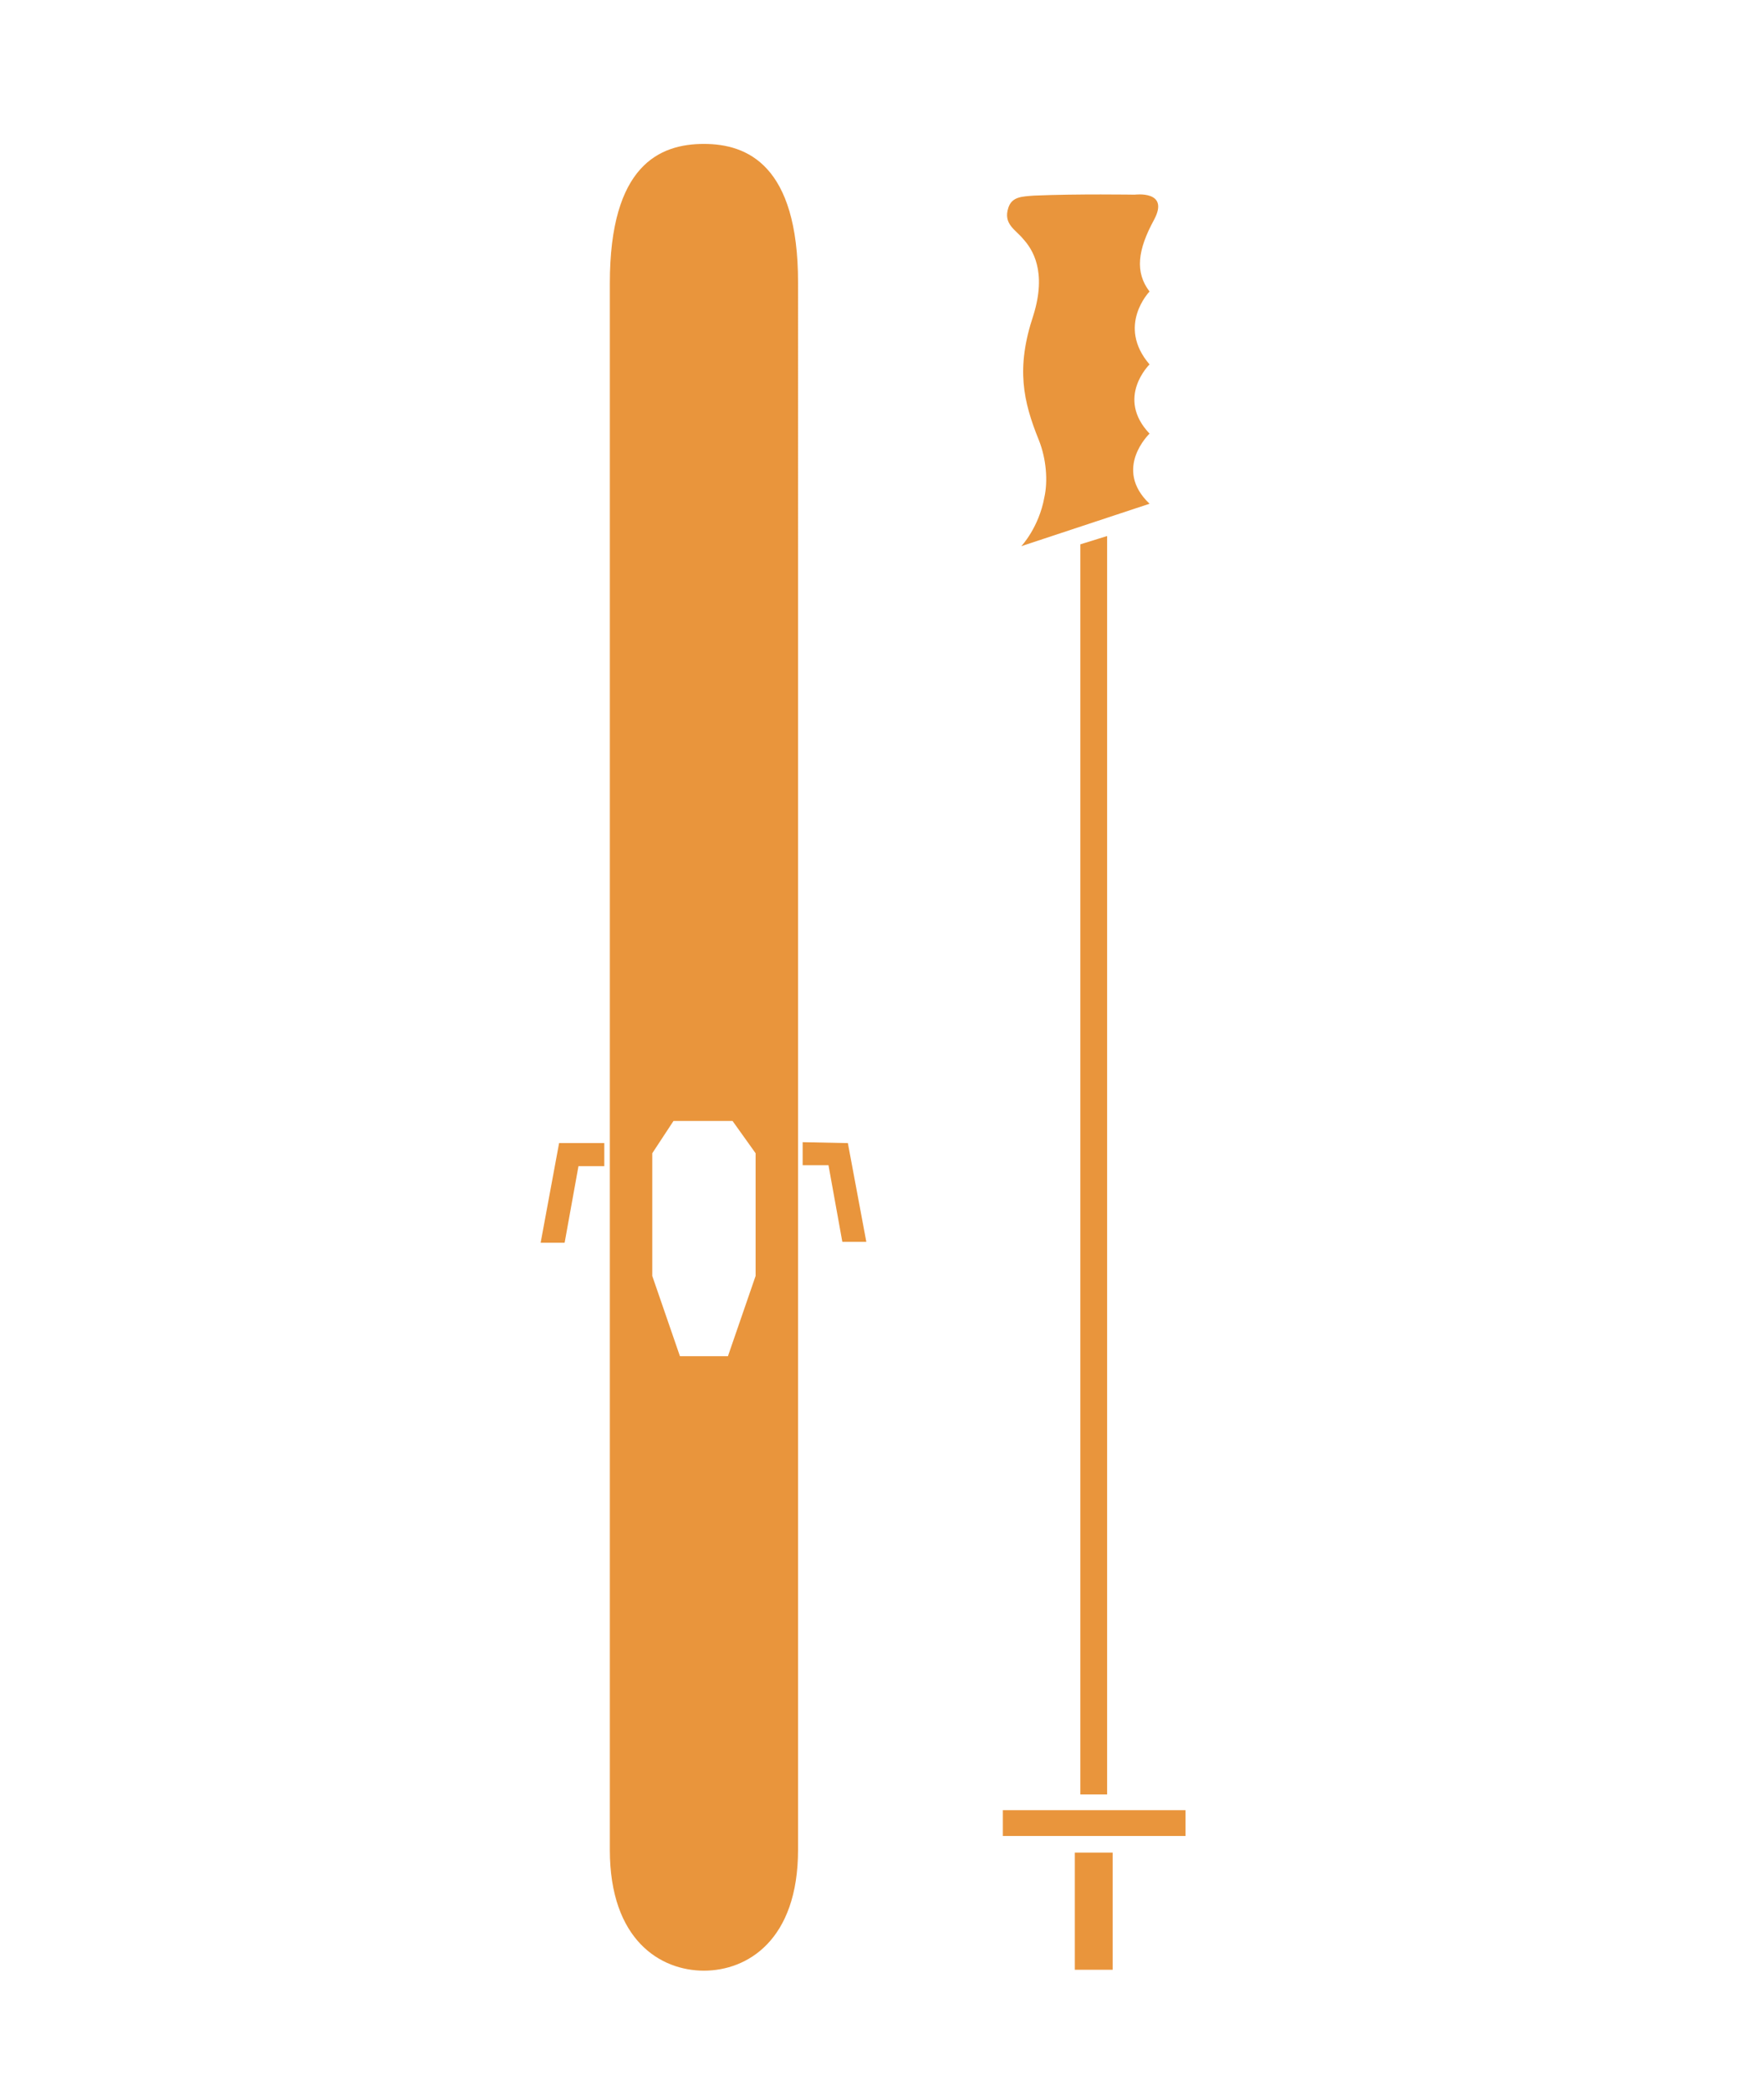 <svg xmlns="http://www.w3.org/2000/svg" xmlns:xlink="http://www.w3.org/1999/xlink" id="Capa_1" x="0px" y="0px" viewBox="0 0 191.2 226.5" style="enable-background:new 0 0 191.2 226.5;" xml:space="preserve"><style type="text/css">	.st0{display:none;}	.st1{display:inline;fill:#121E3E;}	.st2{fill:#E9953C;}	.st3{display:inline;}	.st4{fill:#121E3E;}</style><g class="st0">	<path class="st1" d="M68,45.8"></path>	<path class="st1" d="M175.5,171L133,89.2H61.4L18.6,171c-0.6,1.1-0.6,2.5-0.1,3.6c0.5,1.2,1.5,2.1,2.7,2.4   c24.8,7,50.3,10.6,75.8,10.6c24.5,0,49.1-3.3,73-9.8l2.9-0.8c1.2-0.3,2.3-1.2,2.8-2.4C176.1,173.5,176.1,172.1,175.5,171L175.5,171   z"></path>	<path class="st1" d="M111.9,48.5c-2.8-5.4-8.4-8.8-14.5-8.8l0,0c-6.1,0-11.7,3.4-14.5,8.8L65.8,80.7h62.8L111.9,48.5z"></path></g><path class="st2" d="M117.1,194.6V59l2.9-0.9v136.4h-2.9V194.6z M110.9,25.9c-0.8-1-2.2-1.6-1.6-3.4c0.4-1.2,1.5-1.2,2.8-1.3  c4.7-0.2,10.9-0.1,10.9-0.1s3.8-0.5,2.1,2.7c-1.8,3.3-2.1,5.7-0.5,7.8c0,0-3.6,3.7,0,7.9c0,0-3.7,3.6,0,7.5c0,0-4,3.8,0,7.6  l-13.9,4.6c0,0,1.9-2,2.5-5.3c0.4-1.8,0.2-4.2-0.6-6.2c-1.7-4.2-2.5-7.8-0.6-13.5C113.5,29.4,111.9,27,110.9,25.9L110.9,25.9z   M116.5,200.8h4.1v12.7h-4.1V200.8z M108.7,196.2h19.8v2.8h-19.8V196.2z M60.6,123.9h4.9v2.5h-2.8l-1.5,8.3h-2.6L60.6,123.9z   M91.9,123.9l2,10.7h-2.6l-1.5-8.3H87v-2.5L91.9,123.9L91.9,123.9z M76.3,15.6c-4.8,0-10.2,2.3-10.2,15.1v169.8  c0,9.8,5.5,13.1,10.2,13.1s10.2-3.3,10.2-13.1V30.6C86.5,17.9,81,15.6,76.3,15.6L76.3,15.6z M81.9,138.3l-3,8.7h-5.2l-3-8.7V125  l2.3-3.5h6.4l2.5,3.5C81.9,125,81.9,138.3,81.9,138.3z"></path><g class="st0">	<path class="st1" d="M102.2,210.8l37.2-64c8-13.7,12.3-31,12.3-48.7c0-20.3-5.6-39.5-15.8-54l0,0c-10.7-15.3-25.2-23.7-40.8-23.7   S65,28.8,54.3,44.1c-10.2,14.5-15.8,33.7-15.8,54c0,17.7,4.4,35,12.3,48.7l37.2,64 M130.4,63.1c2,4.4,3.6,9.2,4.7,14.1h-16.5V63.1   H130.4z M102.2,35.4c7.2,1.8,14,6.5,19.7,13.6h-19.7V35.4z M104.5,63.1v14.1H85.7V63.1H104.5z M88,35.4V49H68.3   C74.1,41.9,80.8,37.2,88,35.4L88,35.4z M59.7,63.1h11.8v14.1H55C56.2,72.3,57.8,67.5,59.7,63.1L59.7,63.1z M55.2,119.7h16.3v14.1   H60.1C58.1,129.4,56.4,124.6,55.2,119.7L55.2,119.7z M67.9,147.9H88V162H76.1L67.9,147.9z M85.7,133.8v-14.1h18.9v14.1H85.7z    M95.1,194.8l-10.8-18.6h21.6L95.1,194.8z M114.1,162.1h-11.9V148h20.1L114.1,162.1z M130.1,133.8h-11.4v-14.1H135   C133.7,124.6,132.1,129.4,130.1,133.8L130.1,133.8z M137.2,105.5H53c-0.2-2.4-0.3-4.9-0.3-7.4c0-2.3,0.1-4.5,0.2-6.7h84.4   c0.2,2.2,0.2,4.5,0.2,6.7C137.5,100.6,137.4,103.1,137.2,105.5L137.2,105.5z"></path></g><g class="st0">	<g class="st3">		<path class="st4" d="M92.3,120.2v-3.8c0-2.3,1.9-4.2,4.2-4.2c2.3,0,4.2,1.9,4.2,4.2v3.8c15.3-1.8,27.6-13.3,29.9-28.9l8.5-57.7    c-4.5-2.8-9.7-4.4-15.4-4.4h-15.1c-0.8-6.2-3.5-16.6-12.1-16.6S85.2,23,84.4,29.2H69.3c-5.8,0-11.2,1.7-15.8,4.7l8.9,57.4    C64.8,106.9,77.1,118.4,92.3,120.2L92.3,120.2z M96.5,20.9c1.3,0,2.9,3.8,3.7,8.3h-7.4C93.6,24.7,95.1,20.9,96.5,20.9L96.5,20.9z"></path>		<path class="st4" d="M163.6,171l-11-115.5c-0.6-5.8-2.8-11-6.2-15.3l-7.7,52.3c-3,19.7-18.7,34.2-38.1,36v12.8    c0,2.3-1.9,4.2-4.2,4.2c-2.3,0-4.2-1.9-4.2-4.2v-12.8c-19.4-1.9-35.2-16.3-38.1-36L46,40.6c-3.2,4.2-5.3,9.3-5.8,14.9L29.4,171    c-1,10.5,2.5,20.9,9.6,28.7c5.4,5.9,12.5,9.9,20.2,11.4v-28.3c0-11.4,9.3-20.8,20.8-20.8h33.2c11.4,0,20.8,9.3,20.8,20.8v28.3    c7.7-1.6,14.8-5.5,20.2-11.4C161.1,191.9,164.6,181.5,163.6,171L163.6,171z"></path>	</g>	<path class="st1" d="M113.1,170.4H79.9c-6.9,0-12.5,5.6-12.5,12.5V212h58.2v-29.1C125.6,176,120,170.4,113.1,170.4L113.1,170.4z"></path></g></svg>
